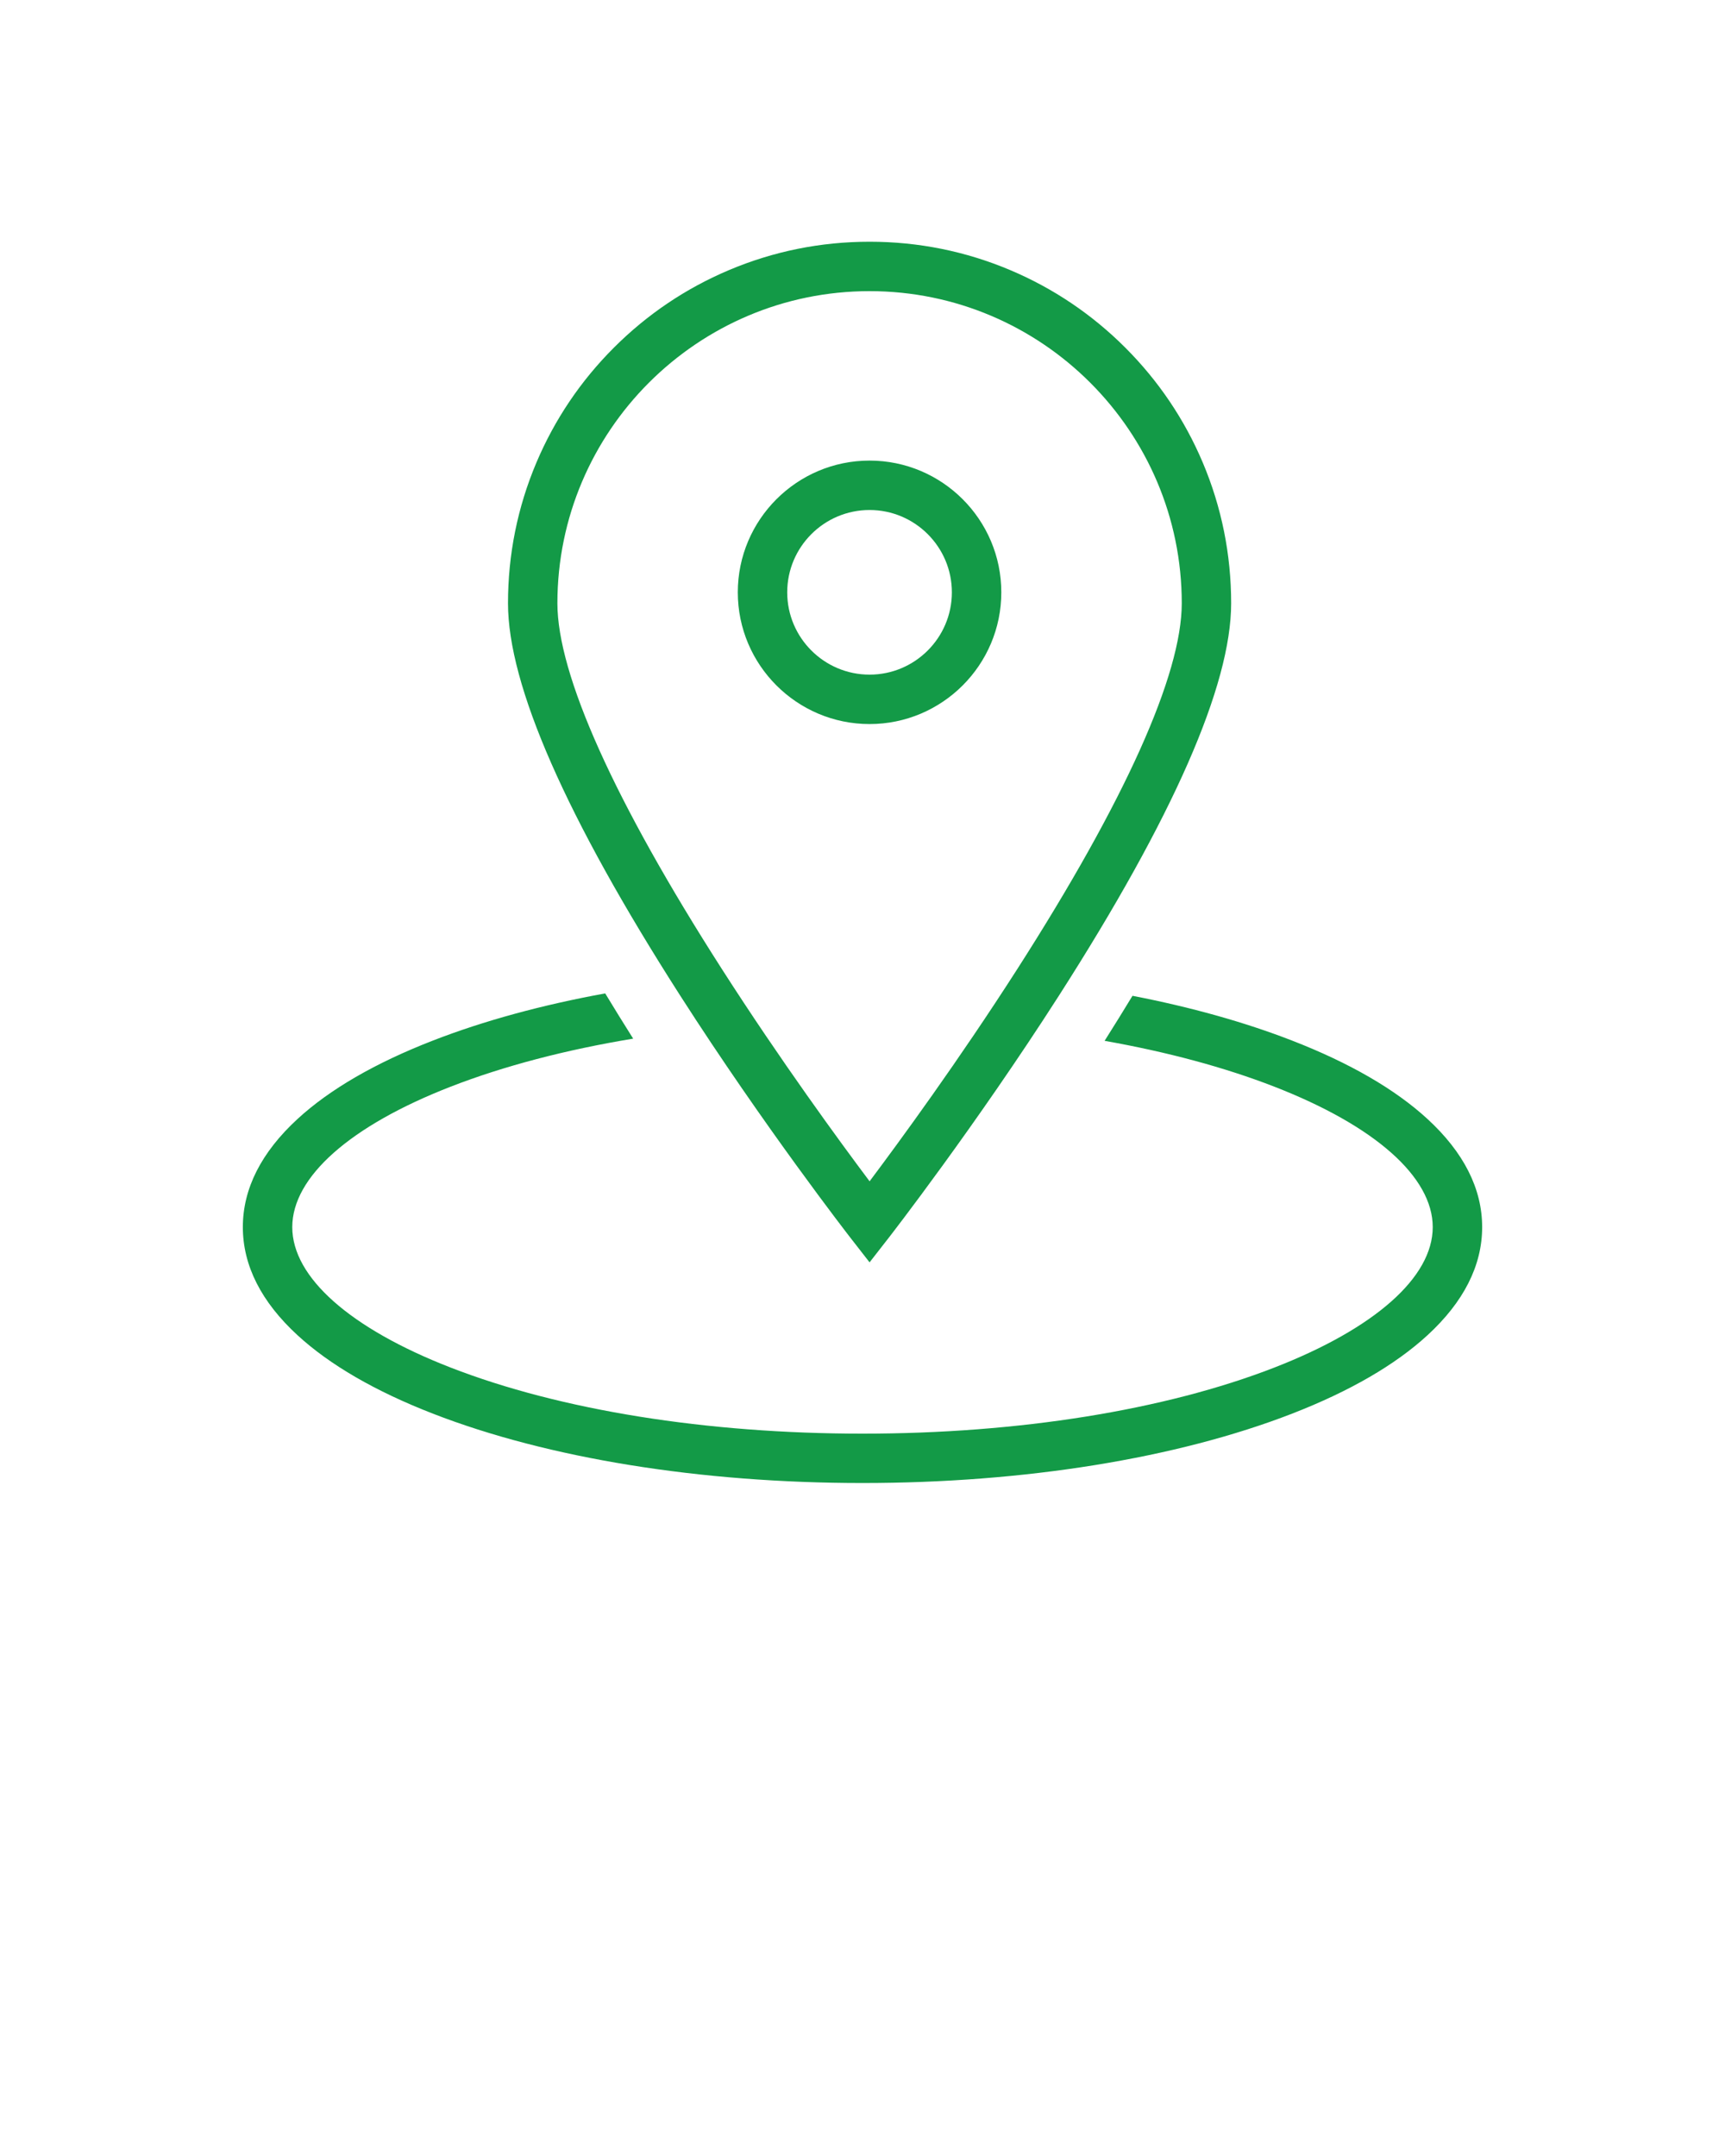 <svg width="100" height="125" viewBox="0 0 100 125" fill="none" xmlns="http://www.w3.org/2000/svg">
<path d="M82.749 64.873C80.88 63.155 78.242 61.627 74.907 60.332C72.153 59.261 69.029 58.389 65.652 57.734C65.134 58.588 64.595 59.457 64.035 60.345C67.654 60.986 70.982 61.878 73.869 63.001C79.709 65.271 83.057 68.239 83.057 71.146C83.057 74.053 79.708 77.021 73.869 79.291C67.517 81.76 59.039 83.12 50 83.12C40.96 83.12 32.484 81.76 26.131 79.291C20.292 77.021 16.943 74.053 16.943 71.146C16.943 68.239 20.292 65.271 26.131 63.001C29.214 61.802 32.799 60.865 36.705 60.218C36.143 59.326 35.602 58.451 35.084 57.595C31.423 58.263 28.045 59.183 25.093 60.331C21.759 61.626 19.12 63.154 17.252 64.872C15.146 66.808 14.078 68.918 14.078 71.145C14.078 73.372 15.146 75.483 17.252 77.417C19.121 79.135 21.759 80.663 25.093 81.959C31.769 84.554 40.614 85.982 50 85.982C59.386 85.982 68.231 84.553 74.907 81.959C78.242 80.663 80.88 79.135 82.749 77.417C84.855 75.482 85.922 73.371 85.922 71.145C85.922 68.919 84.855 66.809 82.749 64.873Z" fill="#139A47"/>
<path d="M50.41 73.188L49.28 71.737C49.231 71.673 44.301 65.323 39.44 57.735C32.811 47.385 29.449 39.729 29.449 34.977C29.449 32.148 30.003 29.403 31.097 26.817C32.153 24.321 33.664 22.079 35.589 20.155C37.513 18.23 39.755 16.719 42.251 15.663C44.836 14.569 47.582 14.015 50.411 14.015C53.24 14.015 55.985 14.569 58.571 15.663C61.067 16.719 63.308 18.23 65.233 20.155C67.157 22.079 68.669 24.321 69.725 26.817C70.818 29.402 71.371 32.148 71.371 34.977C71.371 39.728 68.01 47.385 61.381 57.735C56.52 65.323 51.59 71.673 51.541 71.737L50.41 73.188ZM50.41 16.88C40.431 16.88 32.313 24.998 32.313 34.977C32.313 39.113 35.611 46.448 41.852 56.189C45.257 61.504 48.691 66.197 50.411 68.489C52.134 66.193 55.575 61.491 58.981 56.172C65.213 46.44 68.508 39.111 68.508 34.978C68.508 24.998 60.389 16.88 50.41 16.88ZM50.409 41.979C46.198 41.979 42.771 38.553 42.771 34.342C42.771 30.131 46.198 26.704 50.409 26.704C54.621 26.704 58.047 30.13 58.047 34.342C58.047 38.553 54.621 41.979 50.409 41.979ZM50.409 29.569C47.777 29.569 45.636 31.71 45.636 34.342C45.636 36.973 47.777 39.114 50.409 39.114C53.041 39.114 55.181 36.973 55.181 34.342C55.182 31.71 53.041 29.569 50.409 29.569Z" fill="#139A47"/>
</svg>
